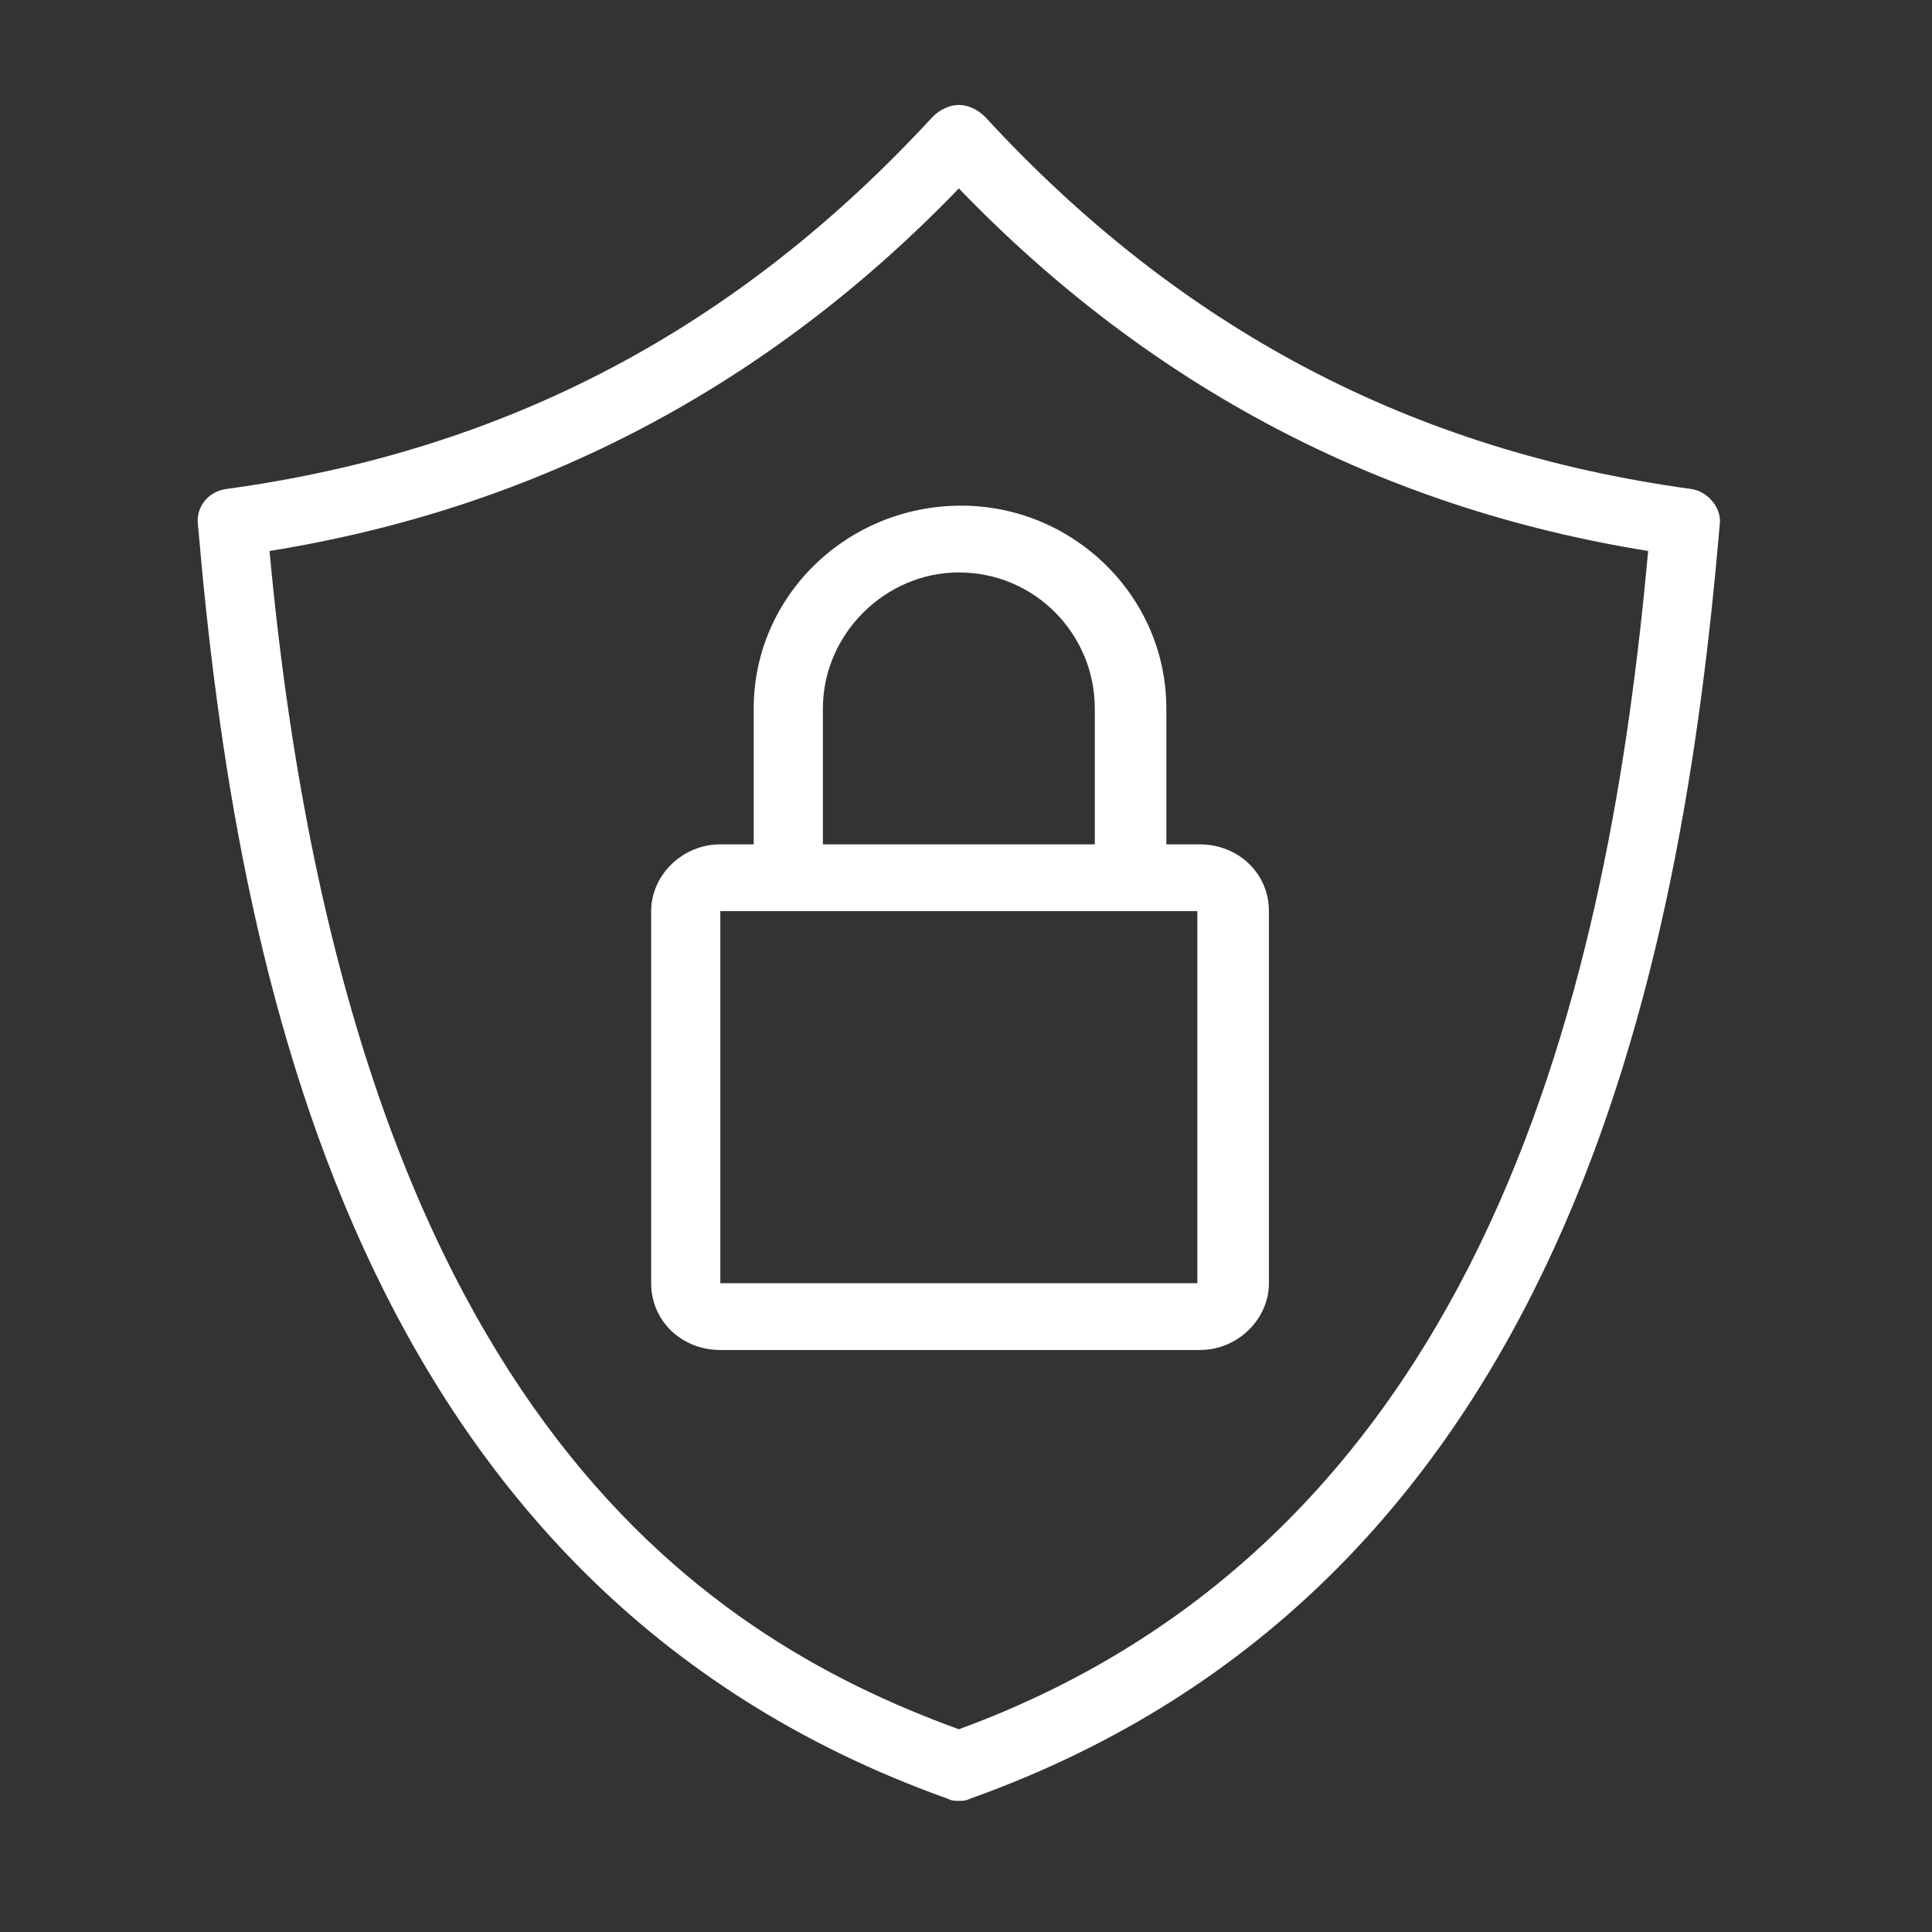 <svg xmlns="http://www.w3.org/2000/svg" width="81" height="81" viewBox="0 0 81 81" fill="none"><rect x="0" y="0" width="81" height="81" fill="#333333" stroke="none"/><path d="M31.6 29.7V35.4H30.2C28.6 35.4 27.3 36.7 27.3 38.2V53.8C27.3 55.4 28.6 56.6 30.2 56.6H50.3C51.9 56.6 53.2 55.3 53.2 53.8V38.2C53.2 36.6 51.9 35.4 50.3 35.4H48.9V29.7C48.9 25 45 21.2 40.3 21.2C35.5 21.2 31.6 25 31.6 29.7ZM48.8 38.2H50.2V53.8H30.2V38.2H31.6H48.8ZM45.9 29.7V35.4H34.5V29.7C34.5 26.6 37.1 24 40.2 24C43.4 24 45.9 26.6 45.9 29.7ZM70.9 20.5C59.2 18.9 49.5 13.8 41.3 4.9C41 4.6 40.6 4.4 40.2 4.4C39.8 4.4 39.4 4.6 39.1 4.9C30.9 13.8 21.2 18.9 9.5 20.5C8.7 20.6 8.2 21.3 8.3 22C9.9 40.7 14.8 66.5 39.7 75.4C39.9 75.5 40 75.5 40.2 75.5C40.4 75.5 40.5 75.5 40.7 75.4C65.6 66.5 70.5 40.7 72.1 22C72.2 21.3 71.6 20.6 70.9 20.5ZM40.2 72.5C29.2 68.5 14.6 58.8 11.3 23.1C22.5 21.3 32.2 16.2 40.2 7.9C48.2 16.2 57.9 21.3 69.1 23.1C67.5 40.7 62.6 64.3 40.2 72.5Z" fill="white"></path></svg>